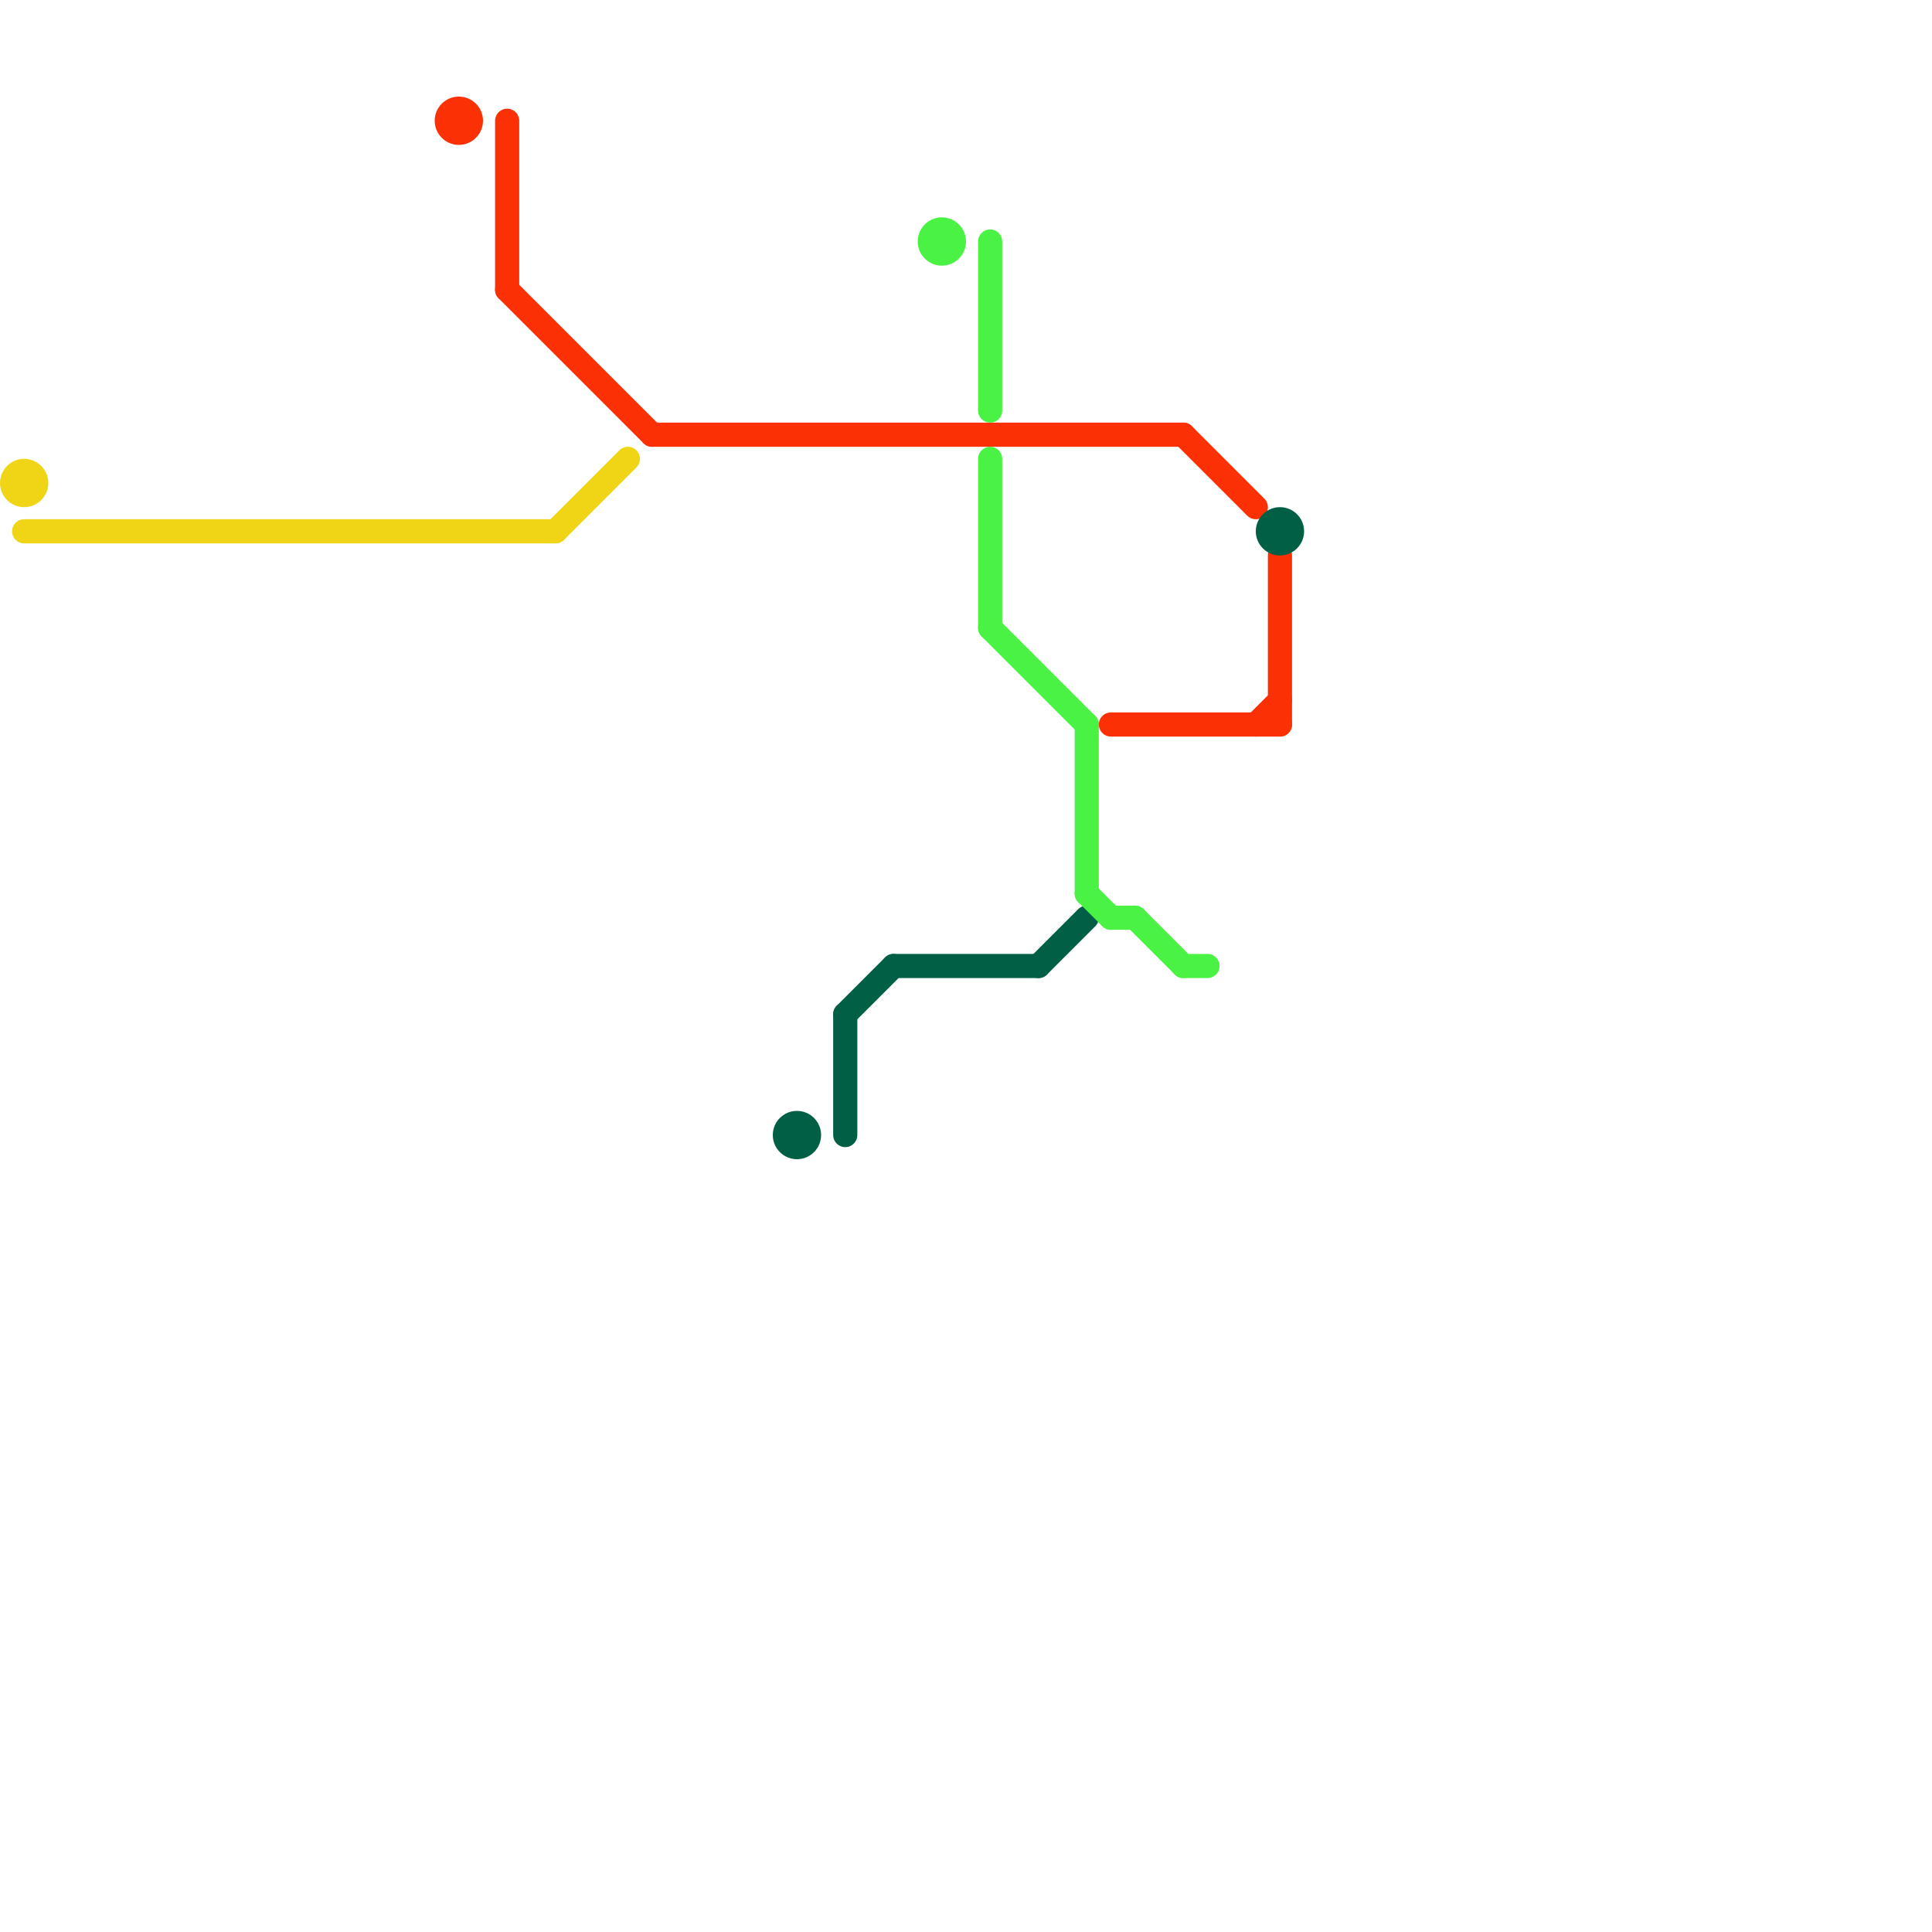 
<svg version="1.1" xmlns="http://www.w3.org/2000/svg" viewBox="0 0 80 80">
<style>text { font: 1px Helvetica; font-weight: 600; white-space: pre; dominant-baseline: central; } line { stroke-width: 1; fill: none; stroke-linecap: round; stroke-linejoin: round; } .c0 { stroke: #efd516 } .c1 { stroke: #fb3004 } .c2 { stroke: #015f45 } .c3 { stroke: #4af244 }</style><defs><g id="wm-xf"><circle r="1.2" fill="#000"/><circle r="0.9" fill="#fff"/><circle r="0.6" fill="#000"/><circle r="0.3" fill="#fff"/></g><g id="wm"><circle r="0.6" fill="#000"/><circle r="0.3" fill="#fff"/></g></defs><line class="c0" x1="1" y1="22" x2="23" y2="22"/><line class="c0" x1="23" y1="22" x2="26" y2="19"/><circle cx="1" cy="20" r="1" fill="#efd516" /><line class="c1" x1="27" y1="18" x2="49" y2="18"/><line class="c1" x1="21" y1="5" x2="21" y2="12"/><line class="c1" x1="49" y1="18" x2="52" y2="21"/><line class="c1" x1="21" y1="12" x2="27" y2="18"/><line class="c1" x1="46" y1="30" x2="53" y2="30"/><line class="c1" x1="52" y1="30" x2="53" y2="29"/><line class="c1" x1="53" y1="23" x2="53" y2="30"/><circle cx="19" cy="5" r="1" fill="#fb3004" /><line class="c2" x1="35" y1="42" x2="37" y2="40"/><line class="c2" x1="43" y1="40" x2="45" y2="38"/><line class="c2" x1="35" y1="42" x2="35" y2="47"/><line class="c2" x1="37" y1="40" x2="43" y2="40"/><circle cx="53" cy="22" r="1" fill="#015f45" /><circle cx="33" cy="47" r="1" fill="#015f45" /><line class="c3" x1="45" y1="30" x2="45" y2="37"/><line class="c3" x1="49" y1="40" x2="50" y2="40"/><line class="c3" x1="47" y1="38" x2="49" y2="40"/><line class="c3" x1="41" y1="10" x2="41" y2="17"/><line class="c3" x1="41" y1="26" x2="45" y2="30"/><line class="c3" x1="41" y1="19" x2="41" y2="26"/><line class="c3" x1="46" y1="38" x2="47" y2="38"/><line class="c3" x1="45" y1="37" x2="46" y2="38"/><circle cx="39" cy="10" r="1" fill="#4af244" />
</svg>
